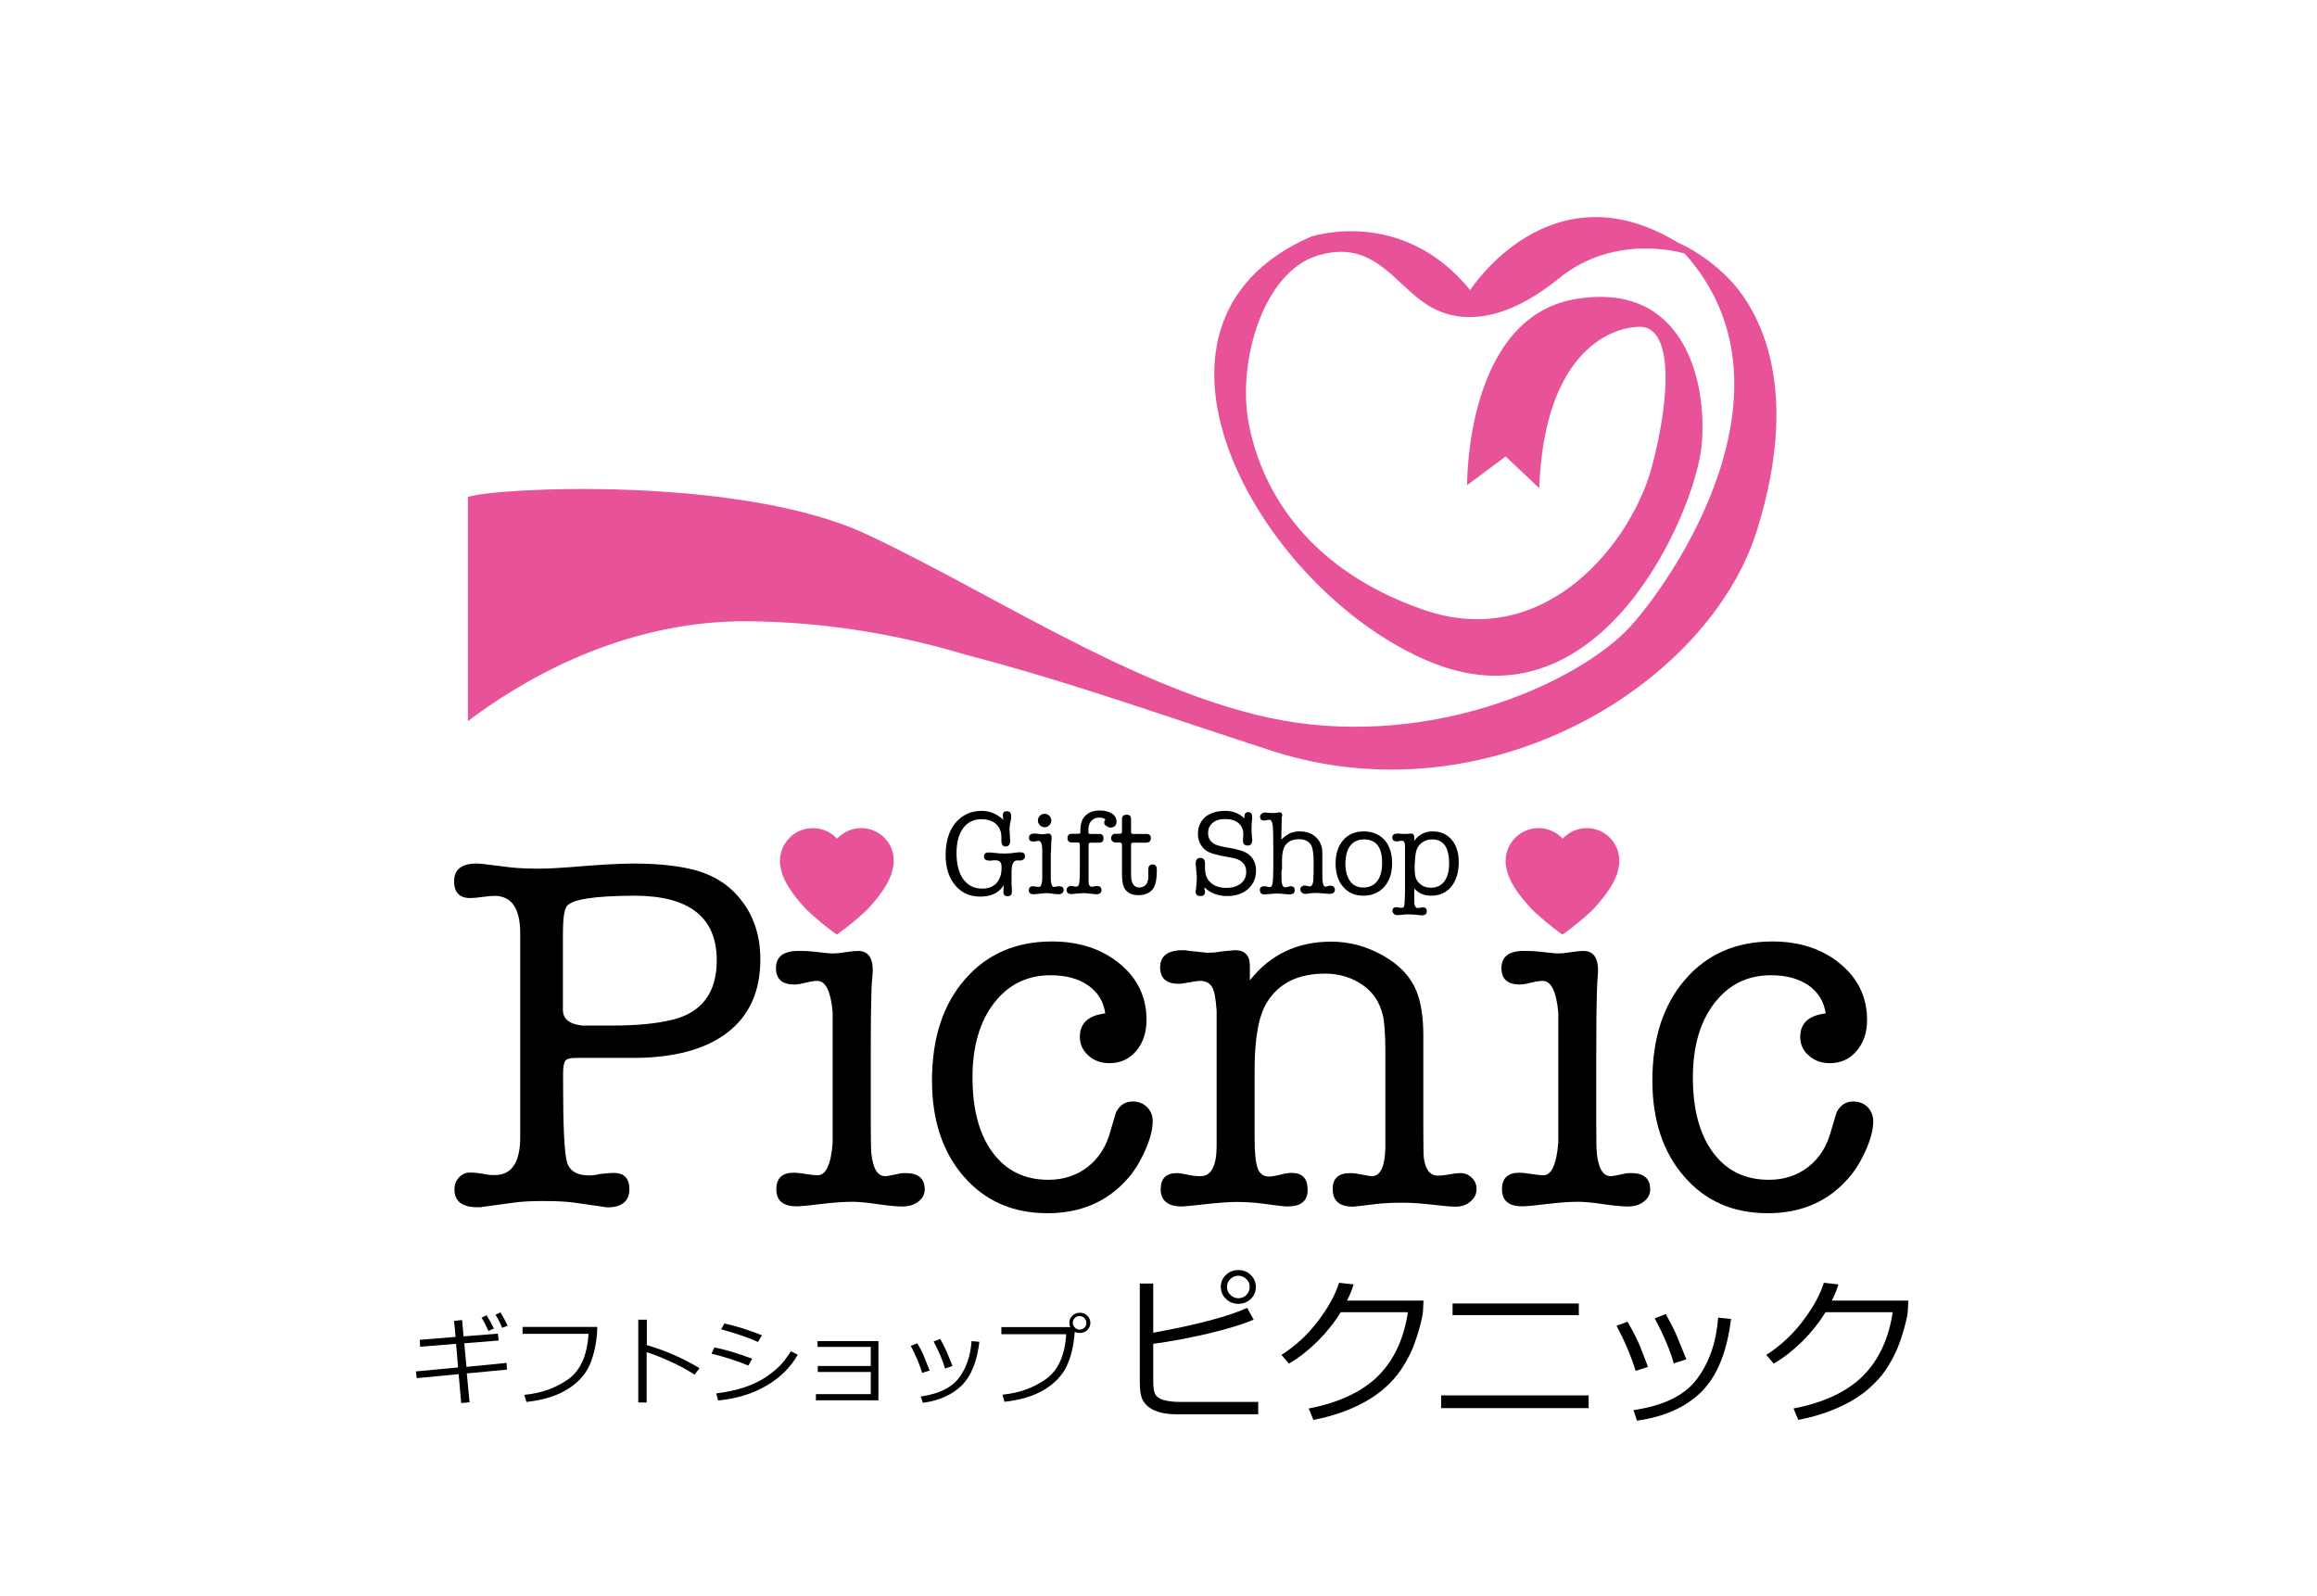 <?xml version="1.0" encoding="utf-8"?>
<!-- Generator: Adobe Illustrator 27.0.1, SVG Export Plug-In . SVG Version: 6.00 Build 0)  -->
<svg version="1.1" id="レイヤー_1" xmlns="http://www.w3.org/2000/svg" xmlns:xlink="http://www.w3.org/1999/xlink" x="0px"
	 y="0px" viewBox="0 0 127.56 87.87" style="enable-background:new 0 0 127.56 87.87;" xml:space="preserve">
<style type="text/css">
	.st0{fill:#E85298;}
</style>
<g>
	<g>
		<g>
			<path d="M28.64,62.6V51.39c0-1.38-0.47-2.07-1.42-2.07c-0.15,0-0.34,0.02-0.58,0.05c-0.35,0.05-0.6,0.07-0.75,0.07
				c-0.59,0-0.89-0.31-0.89-0.92c0-0.65,0.41-0.98,1.23-0.98c0.13,0,0.27,0.01,0.42,0.03l1.37,0.17c0.45,0.06,1.01,0.08,1.68,0.08
				c0.47,0,1.03-0.03,1.68-0.08c1.53-0.13,2.68-0.2,3.47-0.2c1.19,0,2.22,0.09,3.07,0.28c1.23,0.26,2.2,0.84,2.89,1.74
				c0.7,0.89,1.05,1.98,1.05,3.25c0,1.76-0.6,3.1-1.81,4.03c-1.2,0.93-2.94,1.4-5.22,1.4h-1.99c-0.62,0-0.98,0-1.09,0H31.7
				c-0.3,0-0.49,0.05-0.57,0.15c-0.08,0.1-0.13,0.34-0.13,0.71v0.56c0,2.36,0.07,3.79,0.21,4.3c0.14,0.5,0.55,0.75,1.22,0.75
				c0.2,0,0.4-0.03,0.59-0.08c0.41-0.04,0.66-0.06,0.76-0.06c0.58,0,0.87,0.3,0.87,0.89c0,0.67-0.41,1.01-1.23,1.01l-0.39-0.06
				l-1.4-0.2c-0.39-0.06-0.98-0.09-1.76-0.09c-0.65,0-1.19,0.03-1.6,0.09l-1.62,0.22c-0.04,0-0.09,0.01-0.17,0.03
				c-0.07,0-0.14,0-0.2,0c-0.84,0-1.26-0.33-1.26-0.98c0-0.26,0.08-0.48,0.25-0.66c0.17-0.18,0.37-0.27,0.62-0.27
				c0.21,0,0.46,0.03,0.76,0.08c0.13,0.04,0.33,0.06,0.59,0.06C28.17,64.69,28.64,63.99,28.64,62.6z M31.19,49.91
				c-0.13,0.19-0.2,0.7-0.2,1.54v4.14c0,0.5,0.35,0.79,1.06,0.87c-0.06,0,0.48,0,1.62,0c1.33,0,2.43-0.1,3.3-0.31
				c1.66-0.39,2.49-1.49,2.49-3.28c0-2.37-1.51-3.56-4.54-3.56C32.7,49.32,31.45,49.51,31.19,49.91z"/>
			<path d="M47.94,58.2v3.64c0,0.93,0.01,1.48,0.03,1.65c0.09,0.84,0.34,1.26,0.76,1.26c0.09,0,0.33-0.04,0.7-0.12
				c0.09-0.03,0.23-0.05,0.42-0.05c0.71,0,1.06,0.3,1.06,0.91c0,0.26-0.12,0.48-0.35,0.66c-0.23,0.18-0.53,0.27-0.89,0.27
				c-0.3,0-0.75-0.04-1.36-0.13c-0.61-0.09-1.06-0.13-1.36-0.13c-0.49,0-1.03,0.04-1.63,0.11c-0.73,0.09-1.22,0.14-1.46,0.14
				c-0.75,0-1.12-0.31-1.12-0.94c0-0.61,0.32-0.91,0.96-0.91c0.15,0,0.37,0.02,0.66,0.07c0.29,0.05,0.51,0.07,0.66,0.07
				c0.45,0,0.73-0.6,0.82-1.79c0-0.07,0-0.89,0-2.44v-2.3c0-1.55,0-2.36,0-2.44C45.74,54.58,45.46,54,44.99,54
				c-0.15,0-0.36,0.03-0.64,0.1c-0.27,0.07-0.48,0.1-0.61,0.1c-0.68,0-1.02-0.3-1.02-0.9c0-0.63,0.41-0.95,1.23-0.95
				c0.35,0,0.61,0.01,0.76,0.03c0.6,0.07,0.98,0.11,1.15,0.11c0.15,0,0.38-0.02,0.69-0.07c0.31-0.05,0.54-0.07,0.69-0.07
				c0.54,0,0.81,0.36,0.81,1.09c0,0.07-0.01,0.19-0.02,0.33C48.01,53.92,48,54.03,48,54.11c-0.02,0.15-0.03,0.73-0.05,1.74
				C47.94,56.61,47.94,57.39,47.94,58.2z"/>
			<path d="M59.45,57.08c0-0.75,0.47-1.18,1.4-1.29c-0.09-0.65-0.41-1.17-0.94-1.54c-0.53-0.37-1.22-0.56-2.07-0.56
				c-1.29,0-2.33,0.51-3.12,1.54c-0.79,1.03-1.18,2.39-1.18,4.09c0,1.76,0.37,3.13,1.11,4.13c0.74,1,1.76,1.5,3.07,1.5
				c0.82,0,1.54-0.23,2.15-0.7c0.61-0.47,1.02-1.11,1.25-1.93c0.19-0.65,0.3-1.03,0.34-1.12c0.21-0.38,0.5-0.56,0.9-0.56
				c0.32,0,0.58,0.1,0.79,0.31c0.21,0.21,0.31,0.47,0.31,0.78c0,0.47-0.15,1.03-0.45,1.68c-0.3,0.66-0.65,1.2-1.06,1.62
				c-1.1,1.18-2.53,1.76-4.28,1.76c-1.9,0-3.44-0.67-4.61-2.02c-1.17-1.34-1.75-3.11-1.75-5.29c0-2.31,0.6-4.17,1.81-5.56
				c1.2-1.39,2.8-2.09,4.8-2.09c1.49,0,2.73,0.41,3.72,1.22c0.99,0.81,1.48,1.85,1.48,3.1c0,0.69-0.19,1.26-0.57,1.71
				c-0.38,0.45-0.87,0.67-1.47,0.67c-0.47,0-0.85-0.14-1.16-0.42C59.61,57.83,59.45,57.49,59.45,57.08z"/>
			<path d="M99.11,57.08c0-0.75,0.47-1.18,1.4-1.29c-0.09-0.65-0.41-1.17-0.94-1.54c-0.53-0.37-1.22-0.56-2.07-0.56
				c-1.29,0-2.33,0.51-3.12,1.54c-0.79,1.03-1.18,2.39-1.18,4.09c0,1.76,0.37,3.13,1.11,4.13c0.74,1,1.76,1.5,3.08,1.5
				c0.82,0,1.54-0.23,2.15-0.7c0.61-0.47,1.02-1.11,1.25-1.93c0.19-0.65,0.3-1.03,0.34-1.12c0.21-0.38,0.51-0.56,0.9-0.56
				c0.32,0,0.58,0.1,0.79,0.31c0.2,0.21,0.31,0.47,0.31,0.78c0,0.47-0.15,1.03-0.45,1.68c-0.3,0.66-0.66,1.2-1.07,1.62
				c-1.1,1.18-2.53,1.76-4.29,1.76c-1.9,0-3.44-0.67-4.6-2.02c-1.17-1.34-1.75-3.11-1.75-5.29c0-2.31,0.6-4.17,1.81-5.56
				c1.2-1.39,2.8-2.09,4.8-2.09c1.49,0,2.74,0.41,3.72,1.22c0.99,0.81,1.49,1.85,1.49,3.1c0,0.69-0.19,1.26-0.58,1.71
				c-0.38,0.45-0.87,0.67-1.47,0.67c-0.47,0-0.85-0.14-1.16-0.42C99.26,57.83,99.11,57.49,99.11,57.08z"/>
			<path d="M68.81,53.17v0.8c1.12-1.42,2.61-2.13,4.48-2.13c1.01,0,1.96,0.26,2.86,0.77c0.9,0.51,1.5,1.15,1.82,1.92
				c0.26,0.63,0.39,1.46,0.39,2.49v5.32c0,0.8,0.01,1.28,0.03,1.43c0.09,0.63,0.35,0.95,0.76,0.95c0.17,0,0.39-0.02,0.66-0.07
				c0.27-0.05,0.46-0.07,0.58-0.07c0.24,0,0.45,0.08,0.63,0.25c0.18,0.17,0.27,0.37,0.27,0.62c0,0.28-0.11,0.51-0.34,0.7
				c-0.22,0.19-0.5,0.28-0.81,0.28c-0.26,0-0.69-0.04-1.29-0.11c-0.6-0.07-1.16-0.11-1.68-0.11c-0.48,0-0.89,0.02-1.2,0.05
				c-0.93,0.11-1.43,0.17-1.48,0.17c-0.75,0-1.12-0.32-1.12-0.98c0-0.58,0.32-0.87,0.97-0.87c0.15,0,0.32,0.02,0.51,0.06
				c0.36,0.07,0.59,0.11,0.68,0.11c0.46,0,0.71-0.51,0.74-1.54v-1.43v-1.71v-2.13c0-0.99-0.05-1.67-0.14-2.05
				c-0.17-0.71-0.53-1.26-1.09-1.65c-0.61-0.43-1.31-0.64-2.09-0.64c-1.49,0-2.56,0.53-3.21,1.6c-0.45,0.73-0.67,1.97-0.67,3.72
				v3.72c0,0.82,0.06,1.38,0.17,1.68c0.11,0.3,0.32,0.45,0.62,0.45c0.15,0,0.35-0.03,0.62-0.1c0.26-0.07,0.48-0.1,0.64-0.1
				c0.58,0,0.87,0.31,0.87,0.94c0,0.61-0.37,0.91-1.12,0.91c-0.15,0-0.63-0.06-1.45-0.17c-0.41-0.05-0.87-0.08-1.37-0.08
				c-0.39,0-0.92,0.04-1.57,0.11c-0.82,0.09-1.29,0.14-1.4,0.14c-0.78,0-1.18-0.32-1.18-0.95c0-0.6,0.3-0.89,0.91-0.89
				c0.1,0,0.27,0.03,0.53,0.08c0.26,0.06,0.51,0.09,0.76,0.09c0.57,0,0.87-0.54,0.88-1.62v-3.11v-3.39v-0.98
				c-0.04-0.64-0.12-1.07-0.24-1.3C66.59,54.11,66.38,54,66.07,54c-0.13,0-0.33,0.03-0.59,0.08s-0.45,0.08-0.58,0.08
				c-0.69,0-1.03-0.3-1.03-0.91c0-0.62,0.42-0.94,1.26-0.94c0.11,0,0.2,0.01,0.28,0.03l1.04,0.11c0.3,0,0.56-0.02,0.79-0.07
				c0.48-0.05,0.74-0.07,0.76-0.07C68.53,52.31,68.81,52.6,68.81,53.17z"/>
		</g>
		<g>
			<path d="M54.05,44.64c0.44,0,0.84,0.17,1.2,0.5c-0.02-0.06-0.03-0.1-0.03-0.11c-0.01-0.09-0.01-0.14-0.01-0.15
				c0-0.15,0.07-0.22,0.22-0.22c0.16,0,0.24,0.09,0.24,0.28c0,0.06,0,0.11-0.01,0.14l-0.06,0.32c-0.02,0.09-0.02,0.19-0.02,0.3
				c0,0.08,0.01,0.26,0.03,0.54v0.06c0,0.2-0.08,0.3-0.25,0.3c-0.15,0-0.23-0.11-0.23-0.32v-0.2c0-0.3-0.1-0.54-0.3-0.72
				c-0.2-0.18-0.47-0.26-0.81-0.26c-0.43,0-0.76,0.17-1,0.5c-0.24,0.33-0.36,0.79-0.36,1.36c0,0.61,0.12,1.09,0.37,1.44
				c0.25,0.34,0.59,0.52,1.04,0.52c0.34,0,0.6-0.1,0.79-0.3c0.18-0.2,0.28-0.48,0.28-0.85c0-0.15-0.02-0.26-0.08-0.32
				c-0.05-0.06-0.14-0.09-0.27-0.09c-0.04,0-0.09,0-0.15,0.01c-0.07,0.01-0.12,0.01-0.15,0.01c-0.21,0-0.32-0.07-0.32-0.22
				c0-0.16,0.09-0.23,0.27-0.23c0.06,0,0.12,0.01,0.19,0.01c0.28,0.04,0.5,0.05,0.67,0.05c0.22,0,0.45-0.02,0.69-0.06
				c0.05-0.01,0.11-0.01,0.18-0.01c0.18,0,0.26,0.07,0.26,0.22c0,0.06-0.02,0.11-0.07,0.16c-0.05,0.04-0.1,0.07-0.16,0.07
				c-0.05,0-0.09,0-0.12,0c-0.01,0-0.02,0-0.05,0c-0.02,0-0.04,0-0.05,0c-0.19,0-0.29,0.22-0.29,0.64v0.53c0,0.11,0,0.22,0.01,0.31
				c0.01,0.09,0.01,0.17,0.01,0.22c0,0.18-0.08,0.27-0.24,0.27c-0.15,0-0.23-0.08-0.23-0.23l0.01-0.16c0-0.04,0.01-0.11,0.01-0.21
				c-0.1,0.14-0.18,0.23-0.24,0.28c-0.26,0.23-0.61,0.34-1.06,0.34c-0.57,0-1.03-0.21-1.38-0.63c-0.35-0.42-0.52-0.98-0.52-1.66
				c0-0.73,0.18-1.32,0.53-1.75C52.97,44.86,53.45,44.64,54.05,44.64z"/>
			<path d="M57.85,47.28v0.86c0,0.22,0,0.35,0.01,0.39c0.02,0.2,0.08,0.3,0.18,0.3c0.02,0,0.08-0.01,0.17-0.03
				c0.02-0.01,0.05-0.01,0.1-0.01c0.17,0,0.25,0.07,0.25,0.22c0,0.06-0.03,0.11-0.08,0.16c-0.06,0.04-0.12,0.06-0.21,0.06
				c-0.07,0-0.18-0.01-0.32-0.03c-0.14-0.02-0.25-0.03-0.32-0.03c-0.11,0-0.24,0.01-0.38,0.03c-0.17,0.02-0.29,0.03-0.34,0.03
				c-0.18,0-0.27-0.07-0.27-0.22c0-0.14,0.08-0.22,0.23-0.22c0.04,0,0.09,0.01,0.16,0.02c0.07,0.01,0.12,0.02,0.16,0.02
				c0.11,0,0.17-0.14,0.19-0.42c0-0.02,0-0.21,0-0.58v-0.54c0-0.37,0-0.56,0-0.58c-0.02-0.28-0.09-0.42-0.2-0.42
				c-0.03,0-0.09,0.01-0.15,0.02c-0.06,0.02-0.11,0.02-0.14,0.02c-0.16,0-0.24-0.07-0.24-0.21c0-0.15,0.1-0.23,0.29-0.23
				c0.08,0,0.14,0,0.18,0.01c0.14,0.02,0.23,0.03,0.27,0.03c0.03,0,0.09-0.01,0.16-0.02c0.07-0.01,0.13-0.02,0.16-0.02
				c0.13,0,0.19,0.09,0.19,0.26c0,0.02,0,0.04-0.01,0.08c0,0.04-0.01,0.06-0.01,0.08c0,0.04-0.01,0.17-0.01,0.41
				C57.85,46.9,57.85,47.09,57.85,47.28z M57.51,45.54c-0.1,0-0.19-0.04-0.26-0.11c-0.07-0.07-0.11-0.16-0.11-0.26
				c0-0.1,0.04-0.19,0.11-0.26c0.07-0.07,0.16-0.11,0.26-0.11c0.1,0,0.19,0.04,0.26,0.11c0.07,0.07,0.11,0.16,0.11,0.26
				c0,0.1-0.04,0.19-0.11,0.26C57.7,45.51,57.61,45.54,57.51,45.54z"/>
			<path d="M60.79,45.29c0-0.06,0.02-0.12,0.07-0.17c-0.07-0.07-0.18-0.11-0.33-0.11c-0.19,0-0.34,0.06-0.45,0.18
				c-0.11,0.12-0.16,0.29-0.16,0.51v0.12c0,0.06,0.03,0.09,0.09,0.09h0.52c0.15,0,0.22,0.08,0.22,0.24c0,0.16-0.07,0.24-0.22,0.24
				h-0.49c-0.07,0-0.11,0.04-0.11,0.12v1.85c0,0.16,0,0.26,0.01,0.28c0.02,0.12,0.08,0.18,0.17,0.18c0.02,0,0.08-0.01,0.17-0.03
				c0.06-0.01,0.11-0.01,0.13-0.01c0.15,0,0.23,0.07,0.23,0.22c0,0.15-0.09,0.23-0.27,0.23c-0.08,0-0.19-0.01-0.34-0.03
				c-0.15-0.02-0.27-0.03-0.34-0.03c-0.13,0-0.25,0.01-0.36,0.02c-0.17,0.02-0.28,0.03-0.33,0.03c-0.19,0-0.28-0.08-0.28-0.23
				c0-0.06,0.02-0.11,0.07-0.15c0.05-0.04,0.1-0.07,0.16-0.07c0.04,0,0.09,0.01,0.15,0.02c0.06,0.02,0.11,0.02,0.15,0.02
				c0.08,0,0.14-0.05,0.16-0.16c0.02-0.11,0.04-0.36,0.04-0.77V46.5c0-0.08-0.04-0.12-0.12-0.12h-0.33c-0.15,0-0.23-0.08-0.23-0.25
				c0-0.15,0.08-0.23,0.24-0.23h0.38c0.06,0,0.09-0.03,0.09-0.09V45.7c0-0.35,0.09-0.62,0.28-0.8c0.19-0.19,0.45-0.28,0.79-0.28
				c0.28,0,0.5,0.06,0.67,0.17c0.17,0.11,0.25,0.26,0.25,0.45c0,0.1-0.03,0.18-0.09,0.23c-0.06,0.06-0.14,0.09-0.23,0.09
				c-0.09,0-0.16-0.03-0.22-0.08C60.82,45.43,60.79,45.37,60.79,45.29z"/>
			<path d="M63.22,48.28v-0.42c0-0.18,0.08-0.27,0.24-0.27c0.15,0,0.23,0.1,0.23,0.3c0,0.48-0.06,0.81-0.19,1.01
				c-0.17,0.25-0.44,0.38-0.82,0.38c-0.35,0-0.6-0.11-0.75-0.34c-0.11-0.16-0.16-0.44-0.16-0.83v-1.59c0-0.09-0.04-0.14-0.13-0.14
				h-0.22c-0.07,0-0.13-0.02-0.18-0.07c-0.05-0.05-0.07-0.1-0.07-0.17c0-0.06,0.02-0.12,0.07-0.17c0.05-0.05,0.1-0.07,0.16-0.07
				h0.26c0.08,0,0.11-0.04,0.11-0.13V45.1c0-0.17,0.09-0.25,0.26-0.25c0.16,0,0.24,0.08,0.24,0.25v0.71c0,0.07,0.04,0.1,0.12,0.1
				h0.72c0.17,0,0.25,0.08,0.25,0.23c0,0.16-0.09,0.25-0.27,0.25h-0.73c-0.06,0-0.09,0.05-0.09,0.14v1.63c0,0.46,0.15,0.7,0.46,0.7
				C63.04,48.84,63.21,48.66,63.22,48.28z"/>
			<path d="M67.45,44.64c0.43,0,0.79,0.14,1.06,0.42v-0.09c0-0.18,0.07-0.26,0.21-0.26c0.15,0,0.22,0.09,0.22,0.28v0.04
				c0,0.01-0.01,0.07-0.02,0.2c-0.01,0.12-0.02,0.27-0.02,0.44c0,0.02,0.01,0.09,0.01,0.21l0.02,0.26c0.01,0.02,0.01,0.05,0.01,0.09
				c0,0.21-0.08,0.32-0.25,0.32c-0.17,0-0.26-0.09-0.26-0.26v-0.03l0.01-0.18c0-0.06,0.01-0.11,0.01-0.15
				c0-0.26-0.09-0.47-0.27-0.62c-0.18-0.15-0.42-0.22-0.74-0.22c-0.29,0-0.51,0.07-0.68,0.21c-0.17,0.14-0.25,0.33-0.25,0.57
				c0,0.28,0.13,0.48,0.38,0.61c0.14,0.07,0.39,0.13,0.74,0.19c0.52,0.08,0.88,0.2,1.08,0.34c0.29,0.22,0.44,0.52,0.44,0.92
				c0,0.41-0.15,0.75-0.44,1.01c-0.3,0.26-0.68,0.39-1.15,0.39c-0.5,0-0.92-0.16-1.25-0.48c0,0.02,0,0.04,0,0.06
				c0,0.02,0,0.04,0,0.04c0.02,0.07,0.03,0.11,0.03,0.14c0,0.16-0.08,0.24-0.25,0.24c-0.18,0-0.27-0.09-0.27-0.28
				c0-0.02,0.01-0.04,0.02-0.05l0.03-0.35c0.01-0.17,0.02-0.28,0.02-0.33c0-0.09-0.01-0.22-0.03-0.39c-0.02-0.18-0.03-0.31-0.03-0.4
				c0-0.2,0.08-0.3,0.25-0.3c0.17,0,0.26,0.1,0.26,0.3v0.12c0,0.04,0,0.09,0,0.15c0,0.33,0.1,0.6,0.31,0.79
				c0.21,0.19,0.5,0.29,0.86,0.29c0.33,0,0.6-0.08,0.8-0.24c0.2-0.16,0.3-0.37,0.3-0.65c0-0.42-0.27-0.68-0.79-0.77l-0.38-0.07
				c-0.38-0.07-0.67-0.14-0.87-0.23c-0.19-0.08-0.34-0.22-0.45-0.4c-0.11-0.18-0.17-0.38-0.17-0.61c0-0.39,0.14-0.7,0.42-0.95
				C66.64,44.76,67,44.64,67.45,44.64z"/>
			<path d="M70.57,44.93l-0.03,1.29c0.18-0.17,0.34-0.28,0.48-0.35c0.15-0.06,0.32-0.1,0.52-0.1c0.38,0,0.69,0.11,0.91,0.32
				c0.23,0.22,0.35,0.5,0.35,0.85v1.11c0,0.26,0,0.4,0.01,0.43c0.02,0.22,0.07,0.33,0.17,0.33c0.03,0,0.09-0.01,0.15-0.04
				c0.03,0,0.06-0.01,0.11-0.01c0.16,0,0.25,0.07,0.25,0.23c0,0.15-0.11,0.22-0.32,0.22c-0.06,0-0.14-0.01-0.25-0.02
				c-0.19-0.02-0.34-0.03-0.45-0.03c-0.11,0-0.2,0.01-0.26,0.01c-0.19,0.03-0.3,0.04-0.34,0.04c-0.08,0-0.15-0.02-0.2-0.07
				c-0.05-0.05-0.08-0.11-0.08-0.18c0-0.06,0.02-0.11,0.07-0.15c0.05-0.04,0.1-0.06,0.16-0.06c0.05,0,0.1,0.01,0.17,0.03
				c0.04,0.01,0.08,0.02,0.11,0.02c0.13,0,0.2-0.14,0.21-0.43c0-0.05,0-0.16,0.01-0.31V47.8v-0.36c0-0.45-0.05-0.75-0.13-0.9
				c-0.13-0.23-0.36-0.34-0.68-0.34c-0.35,0-0.6,0.12-0.76,0.36c-0.11,0.16-0.17,0.43-0.17,0.79v0.48c0,0.03-0.01,0.07-0.03,0.13
				c0,0.06,0,0.1,0,0.13c0,0.25,0,0.4,0.01,0.44c0.02,0.22,0.09,0.32,0.2,0.32c0.04,0,0.09-0.01,0.15-0.03
				c0.07-0.02,0.11-0.03,0.15-0.03c0.15,0,0.22,0.07,0.22,0.21c0,0.16-0.1,0.24-0.29,0.24c-0.06,0-0.16-0.01-0.28-0.02
				c-0.17-0.02-0.31-0.03-0.43-0.03c-0.07,0-0.18,0.01-0.31,0.02c-0.18,0.02-0.29,0.03-0.34,0.03c-0.18,0-0.27-0.08-0.27-0.25
				c0-0.14,0.08-0.2,0.26-0.2c0.06,0,0.1,0.01,0.13,0.02c0.08,0.02,0.13,0.03,0.16,0.03c0.07,0,0.12-0.07,0.15-0.2
				c0.02-0.13,0.04-0.41,0.04-0.82v-1.18c0-0.66-0.01-1.08-0.04-1.25c-0.03-0.17-0.09-0.26-0.18-0.26c-0.03,0-0.08,0.01-0.14,0.02
				c-0.06,0.01-0.11,0.02-0.15,0.02c-0.15,0-0.22-0.07-0.22-0.21c0-0.06,0.03-0.11,0.08-0.16c0.05-0.04,0.12-0.07,0.19-0.07
				c0.02,0,0.1,0.01,0.22,0.02c0.08,0.01,0.17,0.01,0.27,0.01c0.04,0,0.09,0,0.17-0.02c0.07-0.01,0.12-0.02,0.15-0.02
				c0.1,0,0.15,0.07,0.15,0.22V44.93z"/>
			<path d="M75.06,49.31c-0.46,0-0.83-0.16-1.11-0.48c-0.28-0.32-0.42-0.75-0.42-1.29c0-0.54,0.14-0.97,0.42-1.29
				c0.28-0.32,0.66-0.48,1.13-0.48c0.48,0,0.86,0.16,1.14,0.47c0.28,0.31,0.42,0.74,0.42,1.28c0,0.54-0.14,0.97-0.43,1.3
				C75.92,49.14,75.54,49.31,75.06,49.31z M75.09,46.21c-0.31,0-0.55,0.11-0.73,0.32c-0.18,0.22-0.27,0.52-0.29,0.92v0.09
				c0,0.41,0.09,0.74,0.26,0.97c0.17,0.24,0.42,0.35,0.73,0.35c0.32,0,0.58-0.12,0.76-0.35c0.18-0.24,0.27-0.56,0.27-0.98
				C76.1,46.65,75.77,46.21,75.09,46.21z"/>
			<path d="M77.86,46.08v0.21c0.25-0.34,0.58-0.52,1.01-0.52c0.44,0,0.79,0.15,1.05,0.46c0.26,0.3,0.39,0.72,0.39,1.24
				c0,0.56-0.14,1.01-0.41,1.34c-0.27,0.33-0.64,0.5-1.11,0.5c-0.38,0-0.7-0.13-0.93-0.4v0.55c0,0.17,0.01,0.28,0.01,0.32
				c0.03,0.14,0.09,0.21,0.19,0.21c0.03,0,0.08-0.01,0.14-0.02c0.06-0.01,0.11-0.02,0.14-0.02c0.14,0,0.21,0.07,0.21,0.22
				c0,0.15-0.09,0.22-0.28,0.22c-0.07,0-0.16-0.01-0.3-0.03c-0.1-0.01-0.24-0.02-0.43-0.02c-0.11,0-0.19,0-0.26,0.01
				c-0.18,0.02-0.29,0.03-0.35,0.03c-0.07,0-0.14-0.02-0.19-0.07c-0.05-0.05-0.08-0.1-0.08-0.16c0-0.14,0.07-0.21,0.22-0.21
				c0.02,0,0.07,0.01,0.12,0.02c0.07,0.02,0.13,0.02,0.16,0.02c0.08,0,0.14-0.04,0.15-0.13c0.02-0.09,0.03-0.32,0.04-0.72v-2.55
				c0-0.2-0.06-0.3-0.17-0.3c-0.03,0-0.08,0.01-0.14,0.02c-0.06,0.02-0.11,0.02-0.15,0.02c-0.16,0-0.24-0.07-0.24-0.22
				c0-0.14,0.1-0.21,0.29-0.21c0.05,0,0.1,0,0.16,0.01c0.11,0.01,0.19,0.01,0.25,0.01c0.04,0,0.1,0,0.17-0.01
				c0.07-0.01,0.13-0.01,0.17-0.01C77.8,45.89,77.86,45.96,77.86,46.08z M77.96,46.89c-0.04,0.17-0.06,0.38-0.07,0.63
				c0,0.02,0,0.05-0.01,0.1c0,0.04,0,0.07,0,0.09c0,0.29,0.02,0.51,0.07,0.64c0.05,0.13,0.14,0.25,0.29,0.36s0.32,0.16,0.54,0.16
				c0.32,0,0.56-0.12,0.74-0.35c0.17-0.23,0.26-0.56,0.26-0.99c0-0.88-0.31-1.32-0.94-1.32c-0.21,0-0.4,0.06-0.57,0.19
				C78.11,46.53,78,46.69,77.96,46.89z"/>
		</g>
		<g>
			<g>
				<g>
					<g>
						<path class="st0" d="M95.1,15.26c-1.36-1.36-2.72-1.9-2.72-1.9c-7.03-4.3-11.44,2.61-11.44,2.61
							c-3.76-4.63-8.77-2.94-8.77-2.94c-11.22,4.9-2.62,19.77,6.75,23.48c9.37,3.7,14.44-8.5,14.76-11.98
							c0.33-3.48-0.93-9.1-6.97-8.06c-6.05,1.04-5.94,10.24-5.94,10.24l2.12-1.58l1.85,1.74c0.27-7.25,3.71-8.83,5.5-8.88
							c1.8-0.05,1.8,3.54,0.71,7.68c-1.09,4.14-5.83,10.24-12.58,7.9c-6.76-2.34-9.04-7.03-9.64-10.35
							c-0.6-3.32,0.81-8.24,3.81-9.15c3-0.91,4.14,1.42,5.88,2.61c1.74,1.2,4.25,1.2,7.41-1.36c3.16-2.56,6.92-1.36,6.92-1.36
							c6.65,7.41-0.65,18-3.05,20.59c-2.4,2.59-9.37,6.16-17.48,5.34c-8.12-0.82-17.06-7-24.52-10.48
							c-6.95-3.25-20.45-2.57-21.94-2.05V39.7c2.7-2.05,8.34-5.55,15.39-5.5c4.62,0.04,8.69,0.84,12,1.84
							c5.7,1.47,11.61,3.6,16.89,5.3c11.89,3.83,24.05-3.66,26.69-12.15C99.37,20.72,96.46,16.62,95.1,15.26z"/>
					</g>
				</g>
			</g>
			<path class="st0" d="M47.41,45.59c-0.52,0-1,0.23-1.33,0.58c-0.33-0.36-0.8-0.58-1.33-0.58c-1,0-1.81,0.81-1.81,1.81
				c0,0.16,0.02,0.31,0.06,0.46c0.05,0.28,0.27,0.96,1.15,1.94c0.1,0.11,0.19,0.21,0.27,0.3c0.22,0.2,0.68,0.62,1.16,0.99
				c0.1,0.07,0.18,0.13,0.26,0.2c0.08,0.06,0.23,0.16,0.23,0.16c0.08-0.05,0.15-0.1,0.23-0.16c0.08-0.07,0.16-0.13,0.26-0.2
				c0.48-0.37,0.94-0.78,1.16-0.99c0.09-0.09,0.18-0.19,0.27-0.3c0.88-0.98,1.1-1.66,1.15-1.94c0.04-0.15,0.06-0.3,0.06-0.46
				C49.22,46.4,48.41,45.59,47.41,45.59z"/>
			<path d="M87.88,58.2v3.64c0,0.93,0.01,1.48,0.03,1.65c0.09,0.84,0.35,1.26,0.76,1.26c0.09,0,0.33-0.04,0.7-0.12
				c0.09-0.03,0.23-0.05,0.42-0.05c0.71,0,1.06,0.3,1.06,0.91c0,0.26-0.12,0.48-0.35,0.66c-0.23,0.18-0.53,0.27-0.88,0.27
				c-0.3,0-0.75-0.04-1.36-0.13c-0.61-0.09-1.06-0.13-1.36-0.13c-0.49,0-1.03,0.04-1.63,0.11c-0.73,0.09-1.22,0.14-1.46,0.14
				c-0.75,0-1.12-0.31-1.12-0.94c0-0.61,0.32-0.91,0.96-0.91c0.15,0,0.37,0.02,0.66,0.07c0.29,0.05,0.51,0.07,0.66,0.07
				c0.45,0,0.72-0.6,0.82-1.79c0-0.07,0-0.89,0-2.44v-2.3c0-1.55,0-2.36,0-2.44C85.68,54.58,85.4,54,84.93,54
				c-0.15,0-0.36,0.03-0.64,0.1c-0.27,0.07-0.48,0.1-0.61,0.1c-0.68,0-1.02-0.3-1.02-0.9c0-0.63,0.41-0.95,1.23-0.95
				c0.35,0,0.61,0.01,0.76,0.03c0.6,0.07,0.98,0.11,1.15,0.11c0.15,0,0.38-0.02,0.69-0.07c0.31-0.05,0.54-0.07,0.68-0.07
				c0.54,0,0.81,0.36,0.81,1.09c0,0.07-0.01,0.19-0.02,0.33c-0.02,0.15-0.02,0.26-0.02,0.34c-0.02,0.15-0.03,0.73-0.05,1.74
				C87.89,56.61,87.88,57.39,87.88,58.2z"/>
			<path class="st0" d="M87.36,45.59c-0.53,0-1,0.23-1.33,0.58c-0.33-0.36-0.8-0.58-1.33-0.58c-1,0-1.81,0.81-1.81,1.81
				c0,0.16,0.02,0.31,0.06,0.46c0.05,0.28,0.27,0.96,1.15,1.94c0.1,0.11,0.19,0.21,0.27,0.3c0.22,0.2,0.68,0.62,1.16,0.99
				c0.1,0.07,0.18,0.13,0.26,0.2c0.08,0.06,0.23,0.16,0.23,0.16c0.08-0.05,0.15-0.1,0.23-0.16c0.08-0.07,0.16-0.13,0.26-0.2
				c0.48-0.37,0.94-0.78,1.16-0.99c0.09-0.09,0.18-0.19,0.27-0.3c0.88-0.98,1.1-1.66,1.15-1.94c0.04-0.15,0.06-0.3,0.06-0.46
				C89.16,46.4,88.35,45.59,87.36,45.59z"/>
		</g>
	</g>
	<g>
		<path d="M27.91,75.4l-2.21,0.21l0.15,1.59l-0.46,0.04l-0.14-1.59l-2.31,0.22L22.9,75.5l2.32-0.22l-0.11-1.3l-1.98,0.16l-0.02-0.38
			l1.97-0.16l-0.08-0.88l0.44-0.05l0.08,0.9l1.89-0.15l0.04,0.38l-1.89,0.15l0.12,1.3l2.21-0.22L27.91,75.4z M27.19,73.14l-0.3,0.13
			c-0.13-0.28-0.25-0.53-0.38-0.73l0.28-0.13C26.95,72.66,27.08,72.9,27.19,73.14z M27.95,72.98l-0.3,0.12
			c-0.12-0.28-0.24-0.52-0.37-0.72l0.27-0.13C27.69,72.47,27.82,72.72,27.95,72.98z"/>
		<path d="M32.88,73.03c0,0.63-0.11,1.26-0.32,1.88c-0.22,0.62-0.63,1.13-1.25,1.53c-0.62,0.4-1.39,0.64-2.33,0.74l-0.11-0.39
			c0.92-0.09,1.72-0.37,2.4-0.85c0.68-0.48,1.06-1.32,1.13-2.51h-3.63v-0.38H32.88z"/>
		<path d="M38.51,75.32l-0.27,0.36c-0.36-0.24-0.79-0.48-1.3-0.71c-0.5-0.23-0.95-0.41-1.34-0.53v2.77h-0.46v-4.56h0.47v1.4
			C36.63,74.35,37.6,74.77,38.51,75.32z"/>
		<path d="M41.41,74.8l-0.21,0.38c-0.54-0.23-1.22-0.46-2.03-0.66l0.16-0.34C39.91,74.29,40.61,74.5,41.41,74.8z M43.92,74.58
			c-0.4,0.71-0.99,1.28-1.75,1.72c-0.76,0.44-1.64,0.7-2.63,0.8l-0.11-0.39c0.59-0.07,1.12-0.19,1.57-0.34
			c0.46-0.16,0.84-0.34,1.15-0.55c0.31-0.21,0.56-0.41,0.76-0.61c0.19-0.19,0.4-0.46,0.63-0.82L43.92,74.58z M41.95,73.51
			l-0.22,0.37c-0.43-0.21-1.11-0.44-2.03-0.7l0.18-0.32c0.25,0.05,0.57,0.14,0.98,0.26C41.27,73.25,41.63,73.38,41.95,73.51z"/>
		<path d="M48.35,77.09h-3.43v-0.34h3.02v-1.22h-2.92v-0.33h2.92v-1.05h-2.93v-0.32h3.35V77.09z"/>
		<path d="M51.18,75.45l-0.41,0.13c-0.15-0.48-0.36-0.98-0.63-1.49l0.36-0.14c0.15,0.26,0.26,0.46,0.32,0.6S51,75,51.18,75.45z
			 M53.92,73.87c-0.13,1.08-0.45,1.88-0.97,2.4c-0.52,0.51-1.23,0.83-2.14,0.96l-0.12-0.35c0.99-0.14,1.69-0.48,2.1-1.02
			s0.64-1.22,0.7-2.03L53.92,73.87z M52.44,75.2l-0.41,0.14c-0.12-0.42-0.33-0.92-0.63-1.49l0.36-0.14c0.2,0.36,0.32,0.61,0.37,0.73
			C52.18,74.57,52.28,74.82,52.44,75.2z"/>
		<path d="M59.17,73.32c-0.06,0.79-0.22,1.44-0.47,1.94c-0.25,0.5-0.67,0.93-1.25,1.27c-0.58,0.34-1.3,0.55-2.15,0.64l-0.11-0.39
			c0.91-0.09,1.7-0.37,2.38-0.85c0.68-0.48,1.06-1.31,1.13-2.48h-3.57v-0.39h3.79c-0.03-0.07-0.05-0.15-0.05-0.24
			c0-0.15,0.06-0.28,0.17-0.39c0.11-0.11,0.25-0.16,0.42-0.16c0.16,0,0.29,0.05,0.4,0.16c0.11,0.11,0.17,0.24,0.17,0.4
			c0,0.15-0.06,0.28-0.17,0.39c-0.11,0.11-0.25,0.16-0.4,0.16C59.35,73.38,59.25,73.36,59.17,73.32z M59.44,73.2
			c0.1,0,0.19-0.04,0.26-0.11c0.08-0.07,0.11-0.16,0.11-0.26c0-0.1-0.04-0.19-0.11-0.27c-0.07-0.07-0.16-0.11-0.27-0.11
			c-0.1,0-0.19,0.04-0.26,0.11c-0.07,0.07-0.11,0.16-0.11,0.26c0,0.1,0.04,0.19,0.11,0.26C59.25,73.16,59.34,73.2,59.44,73.2z"/>
	</g>
	<g>
		<path d="M69.26,77.86H64.8c-0.33,0-0.62-0.03-0.87-0.09c-0.25-0.06-0.46-0.15-0.64-0.27c-0.17-0.12-0.31-0.28-0.4-0.47
			c-0.09-0.19-0.14-0.51-0.14-0.94v-5.43h0.74v2.71c2.46-0.45,4.18-0.91,5.17-1.37l0.36,0.65c-0.6,0.26-1.44,0.51-2.52,0.77
			c-1.08,0.25-2.09,0.44-3.01,0.56v2.05c0,0.32,0.03,0.55,0.1,0.7c0.07,0.15,0.22,0.27,0.46,0.34c0.24,0.07,0.55,0.11,0.95,0.11
			h4.27V77.86z M67.21,70.84c0-0.26,0.1-0.48,0.29-0.66c0.19-0.18,0.42-0.26,0.67-0.26c0.28,0,0.52,0.09,0.7,0.28
			c0.18,0.18,0.27,0.4,0.27,0.64c0,0.28-0.1,0.5-0.29,0.68c-0.19,0.17-0.41,0.26-0.66,0.26c-0.28,0-0.52-0.09-0.7-0.28
			C67.3,71.32,67.21,71.1,67.21,70.84z M68.8,70.84c0-0.17-0.06-0.31-0.19-0.43c-0.13-0.12-0.27-0.18-0.44-0.18
			c-0.16,0-0.31,0.06-0.43,0.18c-0.13,0.12-0.19,0.27-0.19,0.44c0,0.17,0.06,0.31,0.19,0.44c0.13,0.12,0.27,0.18,0.44,0.18
			c0.17,0,0.32-0.06,0.44-0.18C68.74,71.17,68.8,71.02,68.8,70.84z"/>
		<path d="M74.52,70.71c-0.08,0.28-0.2,0.57-0.36,0.89h4.21l-0.03,0.6c-0.01,0.17-0.08,0.51-0.22,1.01
			c-0.09,0.32-0.2,0.64-0.33,0.97c-0.13,0.32-0.3,0.66-0.52,1.01c-0.21,0.35-0.47,0.68-0.78,0.98c-0.3,0.31-0.66,0.59-1.06,0.84
			c-0.4,0.25-0.87,0.48-1.4,0.68c-0.53,0.2-1.1,0.36-1.72,0.48l-0.26-0.63c1.67-0.32,2.94-0.92,3.82-1.79
			c0.87-0.87,1.42-2.04,1.64-3.51h-3.7c-0.34,0.56-0.76,1.09-1.27,1.6c-0.51,0.5-1.03,0.91-1.58,1.23l-0.41-0.48
			c0.77-0.49,1.44-1.11,2.01-1.86c0.57-0.75,0.96-1.46,1.16-2.11L74.52,70.71z"/>
		<path d="M87.46,77.52h-8.12v-0.7h8.12V77.52z M86.92,72.4h-6.95v-0.64h6.95V72.4z"/>
		<path d="M90.73,75.25l-0.68,0.22c-0.25-0.81-0.6-1.63-1.05-2.48l0.6-0.23c0.25,0.43,0.43,0.77,0.53,0.99
			C90.24,73.98,90.44,74.48,90.73,75.25z M95.3,72.61c-0.22,1.81-0.76,3.14-1.62,4c-0.86,0.86-2.05,1.39-3.56,1.6l-0.19-0.58
			c1.65-0.24,2.82-0.81,3.49-1.71c0.68-0.9,1.07-2.03,1.17-3.38L95.3,72.61z M92.84,74.83l-0.69,0.23c-0.2-0.71-0.55-1.54-1.05-2.48
			l0.61-0.24c0.33,0.61,0.53,1.01,0.61,1.22C92.41,73.77,92.58,74.19,92.84,74.83z"/>
		<path d="M101.21,70.71c-0.08,0.28-0.2,0.57-0.36,0.89h4.21l-0.03,0.6c-0.01,0.17-0.08,0.51-0.22,1.01
			c-0.09,0.32-0.2,0.64-0.33,0.97c-0.13,0.32-0.3,0.66-0.52,1.01c-0.21,0.35-0.47,0.68-0.78,0.98c-0.3,0.31-0.66,0.59-1.06,0.84
			c-0.4,0.25-0.87,0.48-1.4,0.68s-1.1,0.36-1.72,0.48l-0.26-0.63c1.67-0.32,2.94-0.92,3.82-1.79c0.87-0.87,1.42-2.04,1.64-3.51h-3.7
			c-0.34,0.56-0.76,1.09-1.27,1.6c-0.51,0.5-1.03,0.91-1.58,1.23l-0.41-0.48c0.77-0.49,1.44-1.11,2.01-1.86
			c0.57-0.75,0.96-1.46,1.16-2.11L101.21,70.71z"/>
	</g>
</g>
</svg>
